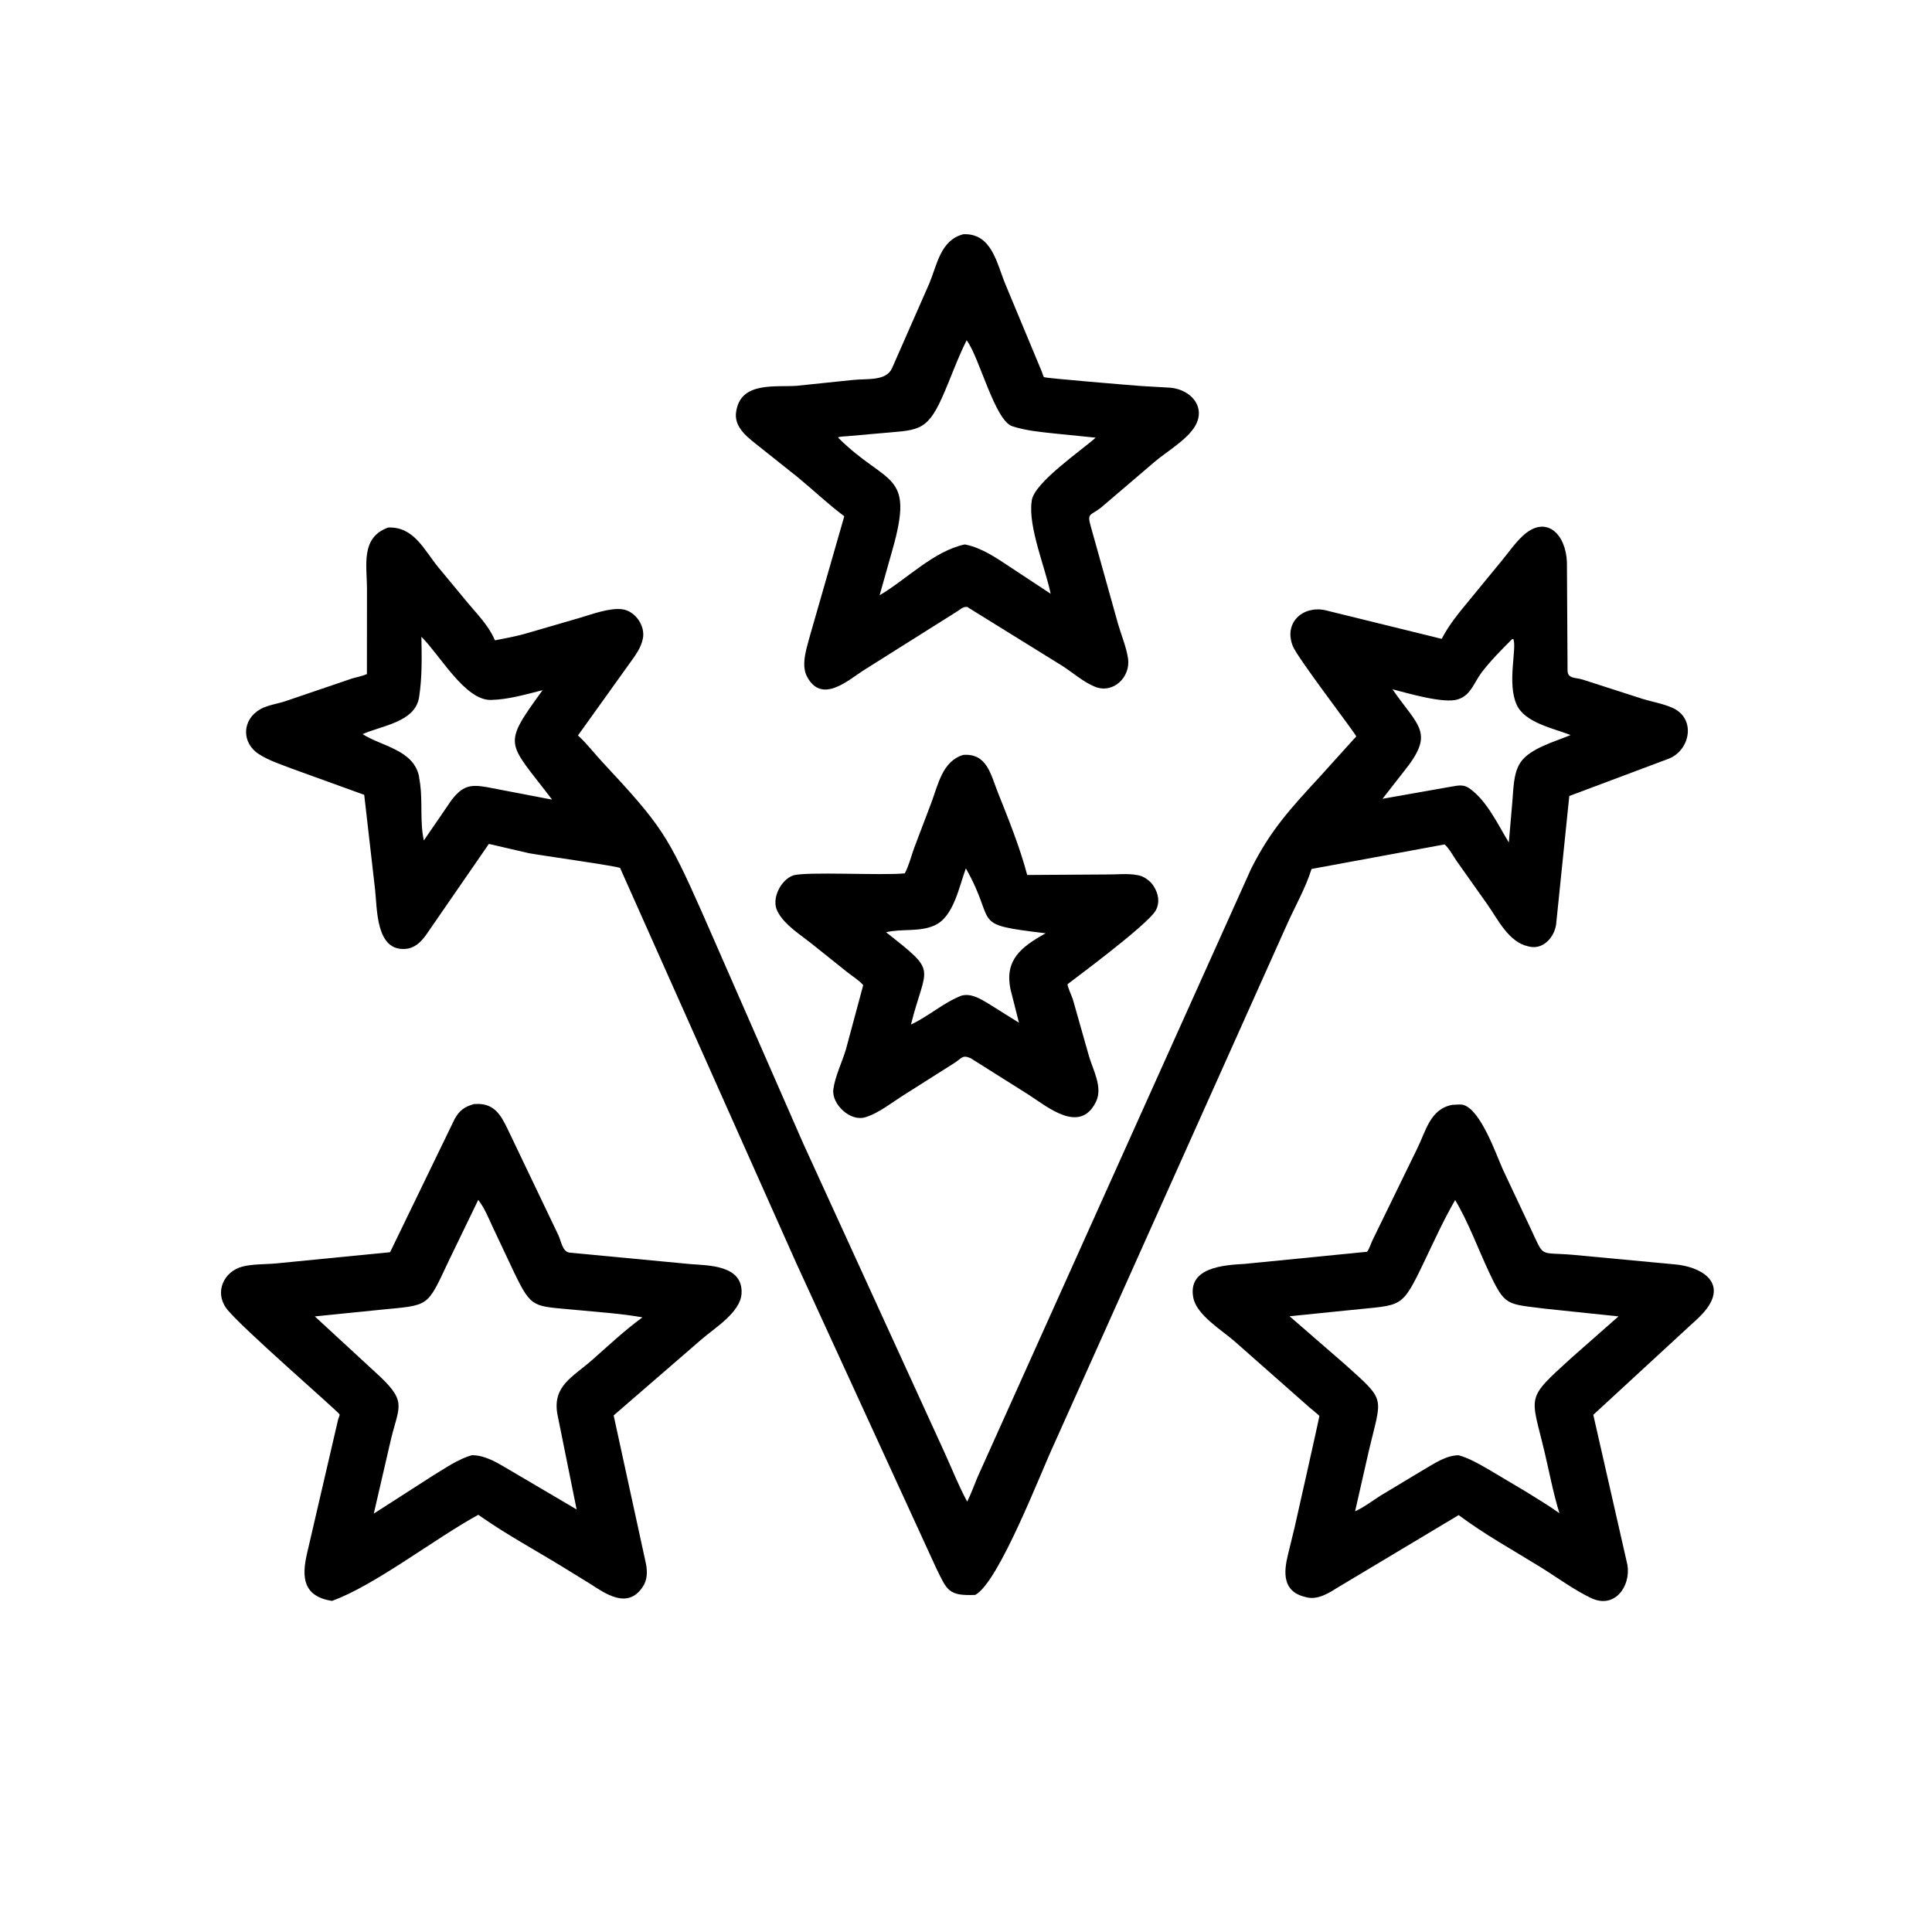 <svg version="1.1" xmlns="http://www.w3.org/2000/svg" style="display: block;" viewBox="0 0 2048 2048" width="640" height="640">
<path transform="translate(0,0)" fill="rgb(0,0,0)" d="M 1021.14 800.239 C 1046.18 798.292 1050.28 821.151 1057.53 839.373 C 1068.93 868.062 1080.98 897.654 1088.88 927.518 L 1175.27 926.965 C 1184.46 926.975 1195.34 925.863 1204.26 927.419 L 1207 927.9 C 1212.58 928.953 1219.21 933.741 1222.37 938.512 L 1222.99 939.5 C 1227.94 947.26 1229.78 956.551 1225.15 965.051 C 1216.7 980.55 1131.69 1042.99 1131.64 1043.31 C 1131.27 1045.37 1136.3 1056.32 1137.19 1059.08 L 1154.39 1119.67 C 1158.7 1134.42 1169.29 1152.69 1161.74 1168.02 C 1144.75 1202.53 1110.63 1173.53 1089.91 1160.15 L 1029.08 1121.82 C 1020.05 1117.75 1019.68 1121.75 1011.42 1126.98 L 956.853 1161.55 C 945.211 1168.97 931.56 1179.71 918.54 1183.92 L 917.5 1184.24 C 901.547 1189.54 881.299 1170.44 883.377 1154.69 C 885.167 1141.12 892.624 1125.97 896.643 1112.63 L 915.04 1044.33 C 910.76 1039.2 903.391 1034.7 898.092 1030.5 L 860 1000.04 C 848.372 990.833 832.219 980.675 824.967 967.515 L 824.168 966 C 817.38 953.344 827.263 932.988 840.543 928.106 C 852.89 923.567 936.436 928.31 959.126 925.772 C 963.484 917.566 965.739 908.065 968.883 899.328 L 987.231 850.974 C 994.437 831.864 998.996 806.705 1021.14 800.239 z M 1023.87 920.525 C 1016.65 939.665 1011.08 971.598 991 980.824 C 974.713 988.308 955.999 984.164 939.268 988.224 C 995.148 1032.17 981.72 1022.11 965.649 1086.05 C 984.368 1077.35 999.651 1063.12 1019.16 1055.43 L 1020.37 1055.15 C 1030 1053.15 1039.32 1058.8 1047.35 1063.62 L 1080.15 1084.14 L 1071.12 1048.5 C 1064.92 1017.78 1082.02 1004.03 1108.42 989.316 C 1026.31 979.451 1057.98 980.639 1023.87 920.525 z"/>
<path transform="translate(0,0)" fill="rgb(0,0,0)" d="M 1021.1 248.31 C 1051.55 246.945 1056.66 279.613 1065.91 301.677 L 1104.39 394.054 C 1104.81 395.115 1105.94 399.105 1106.6 399.763 C 1107.72 400.882 1199.04 408.427 1209.61 409.184 L 1241 411.006 C 1263.33 413.278 1278.79 432.322 1266.5 452.233 C 1257.55 466.742 1237.3 478.303 1224.27 489.29 L 1167.96 537.365 C 1156.01 547.171 1152.02 543.056 1156.26 557.986 L 1185.23 661.582 C 1188.65 673.368 1194.02 686.088 1195.78 698.119 C 1198.6 717.338 1180.46 735.775 1160.89 728.049 C 1148.7 723.237 1136.78 712.66 1125.63 705.57 L 1026.51 644.171 L 1025.59 643.424 C 1020.54 642.82 1018.12 646.086 1013.9 648.56 L 914.43 711.208 C 898.662 721.443 870.723 746.528 855.39 717.036 C 848.623 704.022 855.628 685.527 859.011 672.383 L 894.973 547.265 C 877.945 534.542 862.351 519.695 845.965 506.145 L 806.304 474.575 C 794.017 464.63 776.86 453.449 780.535 435.276 L 780.808 434 C 786.81 404.874 821.404 410.38 844.006 409.02 L 903.537 402.829 C 918.974 401.106 939.122 404.32 945.522 390.471 L 985.122 300.436 C 993.514 280.268 996.924 254.687 1021.1 248.31 z M 1024.68 360.691 C 1014.8 380.308 1007.6 401.419 998.611 421.5 C 981.745 459.167 971.474 455.61 930.741 459.5 L 897.858 462.407 C 895.442 462.641 890.196 462.572 888.321 463.796 C 940.13 515.593 970.078 498.745 945.834 583.505 L 932.423 631.003 C 960.815 614.343 989.864 584.02 1022.75 577.128 L 1024.08 577.401 C 1041.19 581.037 1056.09 591.374 1070.5 600.878 L 1113.75 629.423 C 1108.12 601.899 1089.81 558.693 1093.57 531.704 L 1093.69 530.617 C 1096.22 511.643 1146.28 477.579 1161.45 463.95 L 1116.77 459.422 C 1101.97 457.831 1087.47 456.471 1073.2 451.877 C 1054.43 445.837 1038.31 378.781 1024.68 360.691 z"/>
<path transform="translate(0,0)" fill="rgb(0,0,0)" d="M 1539.47 1171.19 C 1542.6 1171.18 1548.16 1170.38 1551.01 1171.17 C 1569.71 1176.37 1586.08 1224.09 1593.11 1239.73 L 1622.65 1302.48 C 1637.52 1334.08 1630.82 1327.05 1667.01 1330.13 L 1774.58 1340.21 C 1803.2 1342.52 1830.05 1358.91 1809.43 1386.94 C 1802.86 1395.88 1792.62 1403.83 1784.62 1411.57 L 1688.95 1499.78 L 1725.17 1659 C 1728.75 1681.78 1711.57 1705.94 1686.53 1693.96 C 1668.07 1685.13 1650.5 1672.03 1633.07 1661.25 C 1604 1643.28 1573.63 1626.56 1546.24 1606.06 L 1419.58 1681.88 C 1409.76 1688 1397.46 1696.23 1385.3 1693.27 L 1384 1692.94 C 1359.25 1687.22 1360.62 1666.87 1365.38 1647.6 L 1372.19 1619.73 C 1374.5 1609.76 1398.77 1501.75 1398.59 1500.97 C 1398.44 1500.32 1389.62 1493.28 1388.48 1492.25 L 1308.33 1421.54 C 1295.41 1410.21 1268.74 1394.17 1265.03 1376 C 1258.32 1343.07 1298.28 1341 1319.39 1339.78 L 1449.09 1326.93 C 1451.51 1323.96 1452.83 1319.28 1454.39 1315.77 L 1502.3 1217.54 C 1511.62 1198.78 1515.97 1175.59 1539.47 1171.19 z M 1542.53 1272.09 C 1530.28 1293.17 1520 1315.99 1509.45 1337.99 C 1485.32 1388.3 1486.61 1382.86 1432.29 1388.65 L 1366.98 1395.27 L 1425.87 1446.39 C 1470.15 1486.23 1464.81 1479.19 1450.81 1538.85 L 1436.46 1602.03 C 1446.28 1597.59 1454.69 1590.92 1463.78 1585.2 L 1509.9 1557.48 C 1521.06 1551.04 1532.94 1542.79 1546.18 1542.61 C 1557.35 1545.82 1566.2 1550.99 1576.28 1556.69 L 1617 1580.88 C 1629.1 1588.52 1641.46 1595.7 1653.06 1604.09 C 1646.51 1582.91 1642.46 1561.06 1637.37 1539.5 C 1622.81 1477.87 1616.3 1484.34 1665.8 1439.36 L 1715.67 1395.44 L 1637.88 1387.27 C 1597.07 1382.05 1595.53 1384.93 1578.53 1348.73 C 1566.74 1323.63 1556.69 1295.84 1542.53 1272.09 z"/>
<path transform="translate(0,0)" fill="rgb(0,0,0)" d="M 502.414 1170.33 L 507.477 1170.24 C 524.172 1170.69 530.832 1182.14 537.378 1195.31 L 591.869 1309.26 C 594.959 1315.67 595.956 1326.56 603.644 1327.84 L 732 1340 C 750.627 1341.51 787.693 1340.85 786.079 1371.13 C 785 1391.39 756.781 1408.2 743.242 1420.13 L 650.493 1500.41 L 684.625 1657.11 C 686.434 1665.97 686.363 1674.78 681.092 1682.5 C 665.033 1706.03 642.016 1689.54 625.046 1678.57 L 596.813 1661.2 C 567.728 1643.4 537.45 1626.97 509.484 1607.46 L 507 1605.76 C 461.276 1630.67 396.654 1681.08 351.828 1697.03 C 321.123 1692.14 319.731 1671.75 325.376 1647.1 L 358.447 1504.63 C 358.77 1503.54 360.197 1500.19 360.054 1499.42 C 359.62 1497.12 253.411 1405.25 239.948 1386.91 C 227.124 1369.44 237.404 1347.63 257.118 1342.6 C 268.222 1339.76 282.178 1340.35 293.758 1339.18 L 413.523 1327.39 L 481.868 1186.36 C 486.904 1177.07 492.471 1173.22 502.414 1170.33 z M 506.964 1271.91 L 475.159 1337.64 C 452.29 1386.36 455.388 1383.27 404 1388.33 L 333.744 1395.45 L 403.5 1459.82 C 432.403 1487.49 421.941 1491.6 413.304 1530.62 L 396.227 1604.48 L 459.121 1564.09 C 471.932 1556.38 485.789 1546.54 500.328 1542.56 L 501.909 1542.62 C 514.956 1543.2 526.189 1550.06 537.206 1556.5 L 611.258 1600.09 L 590.773 1498.72 C 585.764 1469.06 607.092 1459.75 627.193 1442.06 C 644.85 1426.53 662.015 1410.34 681.022 1396.44 C 658.035 1392.36 634.633 1390.94 611.414 1388.67 C 565.268 1384.16 563.926 1388.16 544.921 1348.71 L 522.329 1300.79 C 517.801 1291.08 513.557 1280.42 506.964 1271.91 z"/>
<path transform="translate(0,0)" fill="rgb(0,0,0)" d="M 411.52 559.187 C 438.82 558.201 449.242 582.535 464.524 601.234 L 496.026 639.268 C 506.177 651.327 517.951 663.332 524.294 677.961 L 524.647 678.796 C 535.191 676.734 545.614 674.833 555.997 671.984 L 614.041 655.109 C 626.979 651.333 646.328 643.931 659.944 645.901 C 673.598 647.876 684.431 663.774 681.378 677.285 L 681.079 678.5 C 678.667 689.465 669.582 699.721 663.327 708.896 L 612.668 779.62 C 621.899 787.953 629.91 798.519 638.435 807.674 C 701.261 875.145 707.69 885.026 744.5 967.934 L 851.307 1211.84 L 1001.17 1539.57 C 1009.09 1556.88 1016.18 1575.09 1025.27 1591.78 C 1029.48 1583.33 1032.57 1574.52 1036.22 1565.85 L 1325.98 921.5 C 1346.55 880.17 1368.14 856.907 1399.39 823.024 L 1434.7 783.91 C 1434.9 783.697 1437.7 780.842 1437.71 780.711 C 1437.84 778.685 1375.7 697.997 1370.45 684.936 C 1360.65 660.544 1380.45 642.046 1404.22 646.708 L 1528.26 677.214 C 1536.1 661.93 1547.41 648.545 1558.27 635.346 L 1591.35 595.064 C 1598.85 586.071 1605.74 575.858 1614.34 567.919 C 1638.84 545.311 1659.76 565.864 1661 595.703 L 1661.67 710.717 C 1661.67 719.769 1670.53 718.056 1677.65 720.375 L 1741.66 740.989 C 1751.96 744.084 1763.17 745.975 1772.99 750.371 C 1797.92 761.528 1791.97 794.677 1769.44 804.058 L 1663.51 843.809 L 1649.5 980.34 C 1647.32 993.74 1635.84 1006.82 1621.15 1003.45 L 1620 1003.17 C 1599.32 998.814 1587.87 974.679 1576.75 958.83 L 1544.4 913.136 C 1540.49 907.601 1536.29 899.427 1531.37 895.111 L 1390.3 921.135 C 1384.06 941.225 1373.07 960.245 1364.5 979.415 L 1117.47 1530.61 C 1103.37 1560.6 1058.89 1677.31 1033.79 1690.68 C 1005.22 1691.83 1004 1686.01 992.281 1662 L 844.082 1338.98 L 657.342 920.108 C 654.815 918.199 571.863 906.548 560.828 904.45 L 518.225 894.577 L 451.06 991.911 C 445.881 998.794 439.633 1004.85 430.661 1005.79 C 397.925 1009.2 399.966 962.677 397.501 942.141 L 386.082 842.551 L 310 815.011 C 298.337 810.494 284.998 806.27 274.472 799.438 C 255.416 787.069 256.764 762.613 275.945 751.781 C 283.561 747.48 293.609 746.175 301.949 743.483 L 373.5 719.13 C 378.78 717.597 383.8 716.761 388.945 714.587 L 389.004 624.687 C 389.055 599.459 381.898 569.873 411.52 559.187 z M 446.709 675.02 C 447.064 696.532 447.583 717.79 444.248 739.122 C 440.093 765.705 404.197 769.211 384.361 778.223 C 404.761 791.15 437.404 794.693 443.98 822 L 445.411 831.186 C 448.017 850.843 445.024 871.593 449.295 890.93 L 478.634 848.119 C 490.303 833.191 498.15 831.297 515.702 834.313 L 585.225 847.639 C 537.995 785.277 531.329 791.949 575.177 731.616 C 557.599 736.048 538.674 741.593 520.435 741.981 C 492.987 742.565 466.527 694.637 446.709 675.02 z M 1602.9 677.5 C 1591.89 688.463 1579.89 700.587 1570.48 712.987 C 1563.25 722.508 1558.91 736.883 1546.5 740.949 L 1545.51 741.314 C 1530.71 746.367 1490.83 734.403 1476.05 730.661 C 1504.33 771.345 1521.38 776.618 1487.76 818.261 L 1465.53 846.751 L 1535.46 834.389 C 1545.12 832.998 1550.66 830.415 1558.79 836.5 C 1576.9 850.052 1587.88 874.249 1599.42 893.057 L 1603.15 849.917 C 1604.31 837.085 1604.16 820.206 1611.22 809.142 L 1611.87 808.107 C 1621.89 793.101 1649.31 785.85 1664.89 779.17 C 1646.81 772.047 1616.51 766.245 1607.73 747.041 C 1597.32 724.254 1608.21 686.875 1604.2 677.381 L 1602.9 677.5 z"/>
</svg>